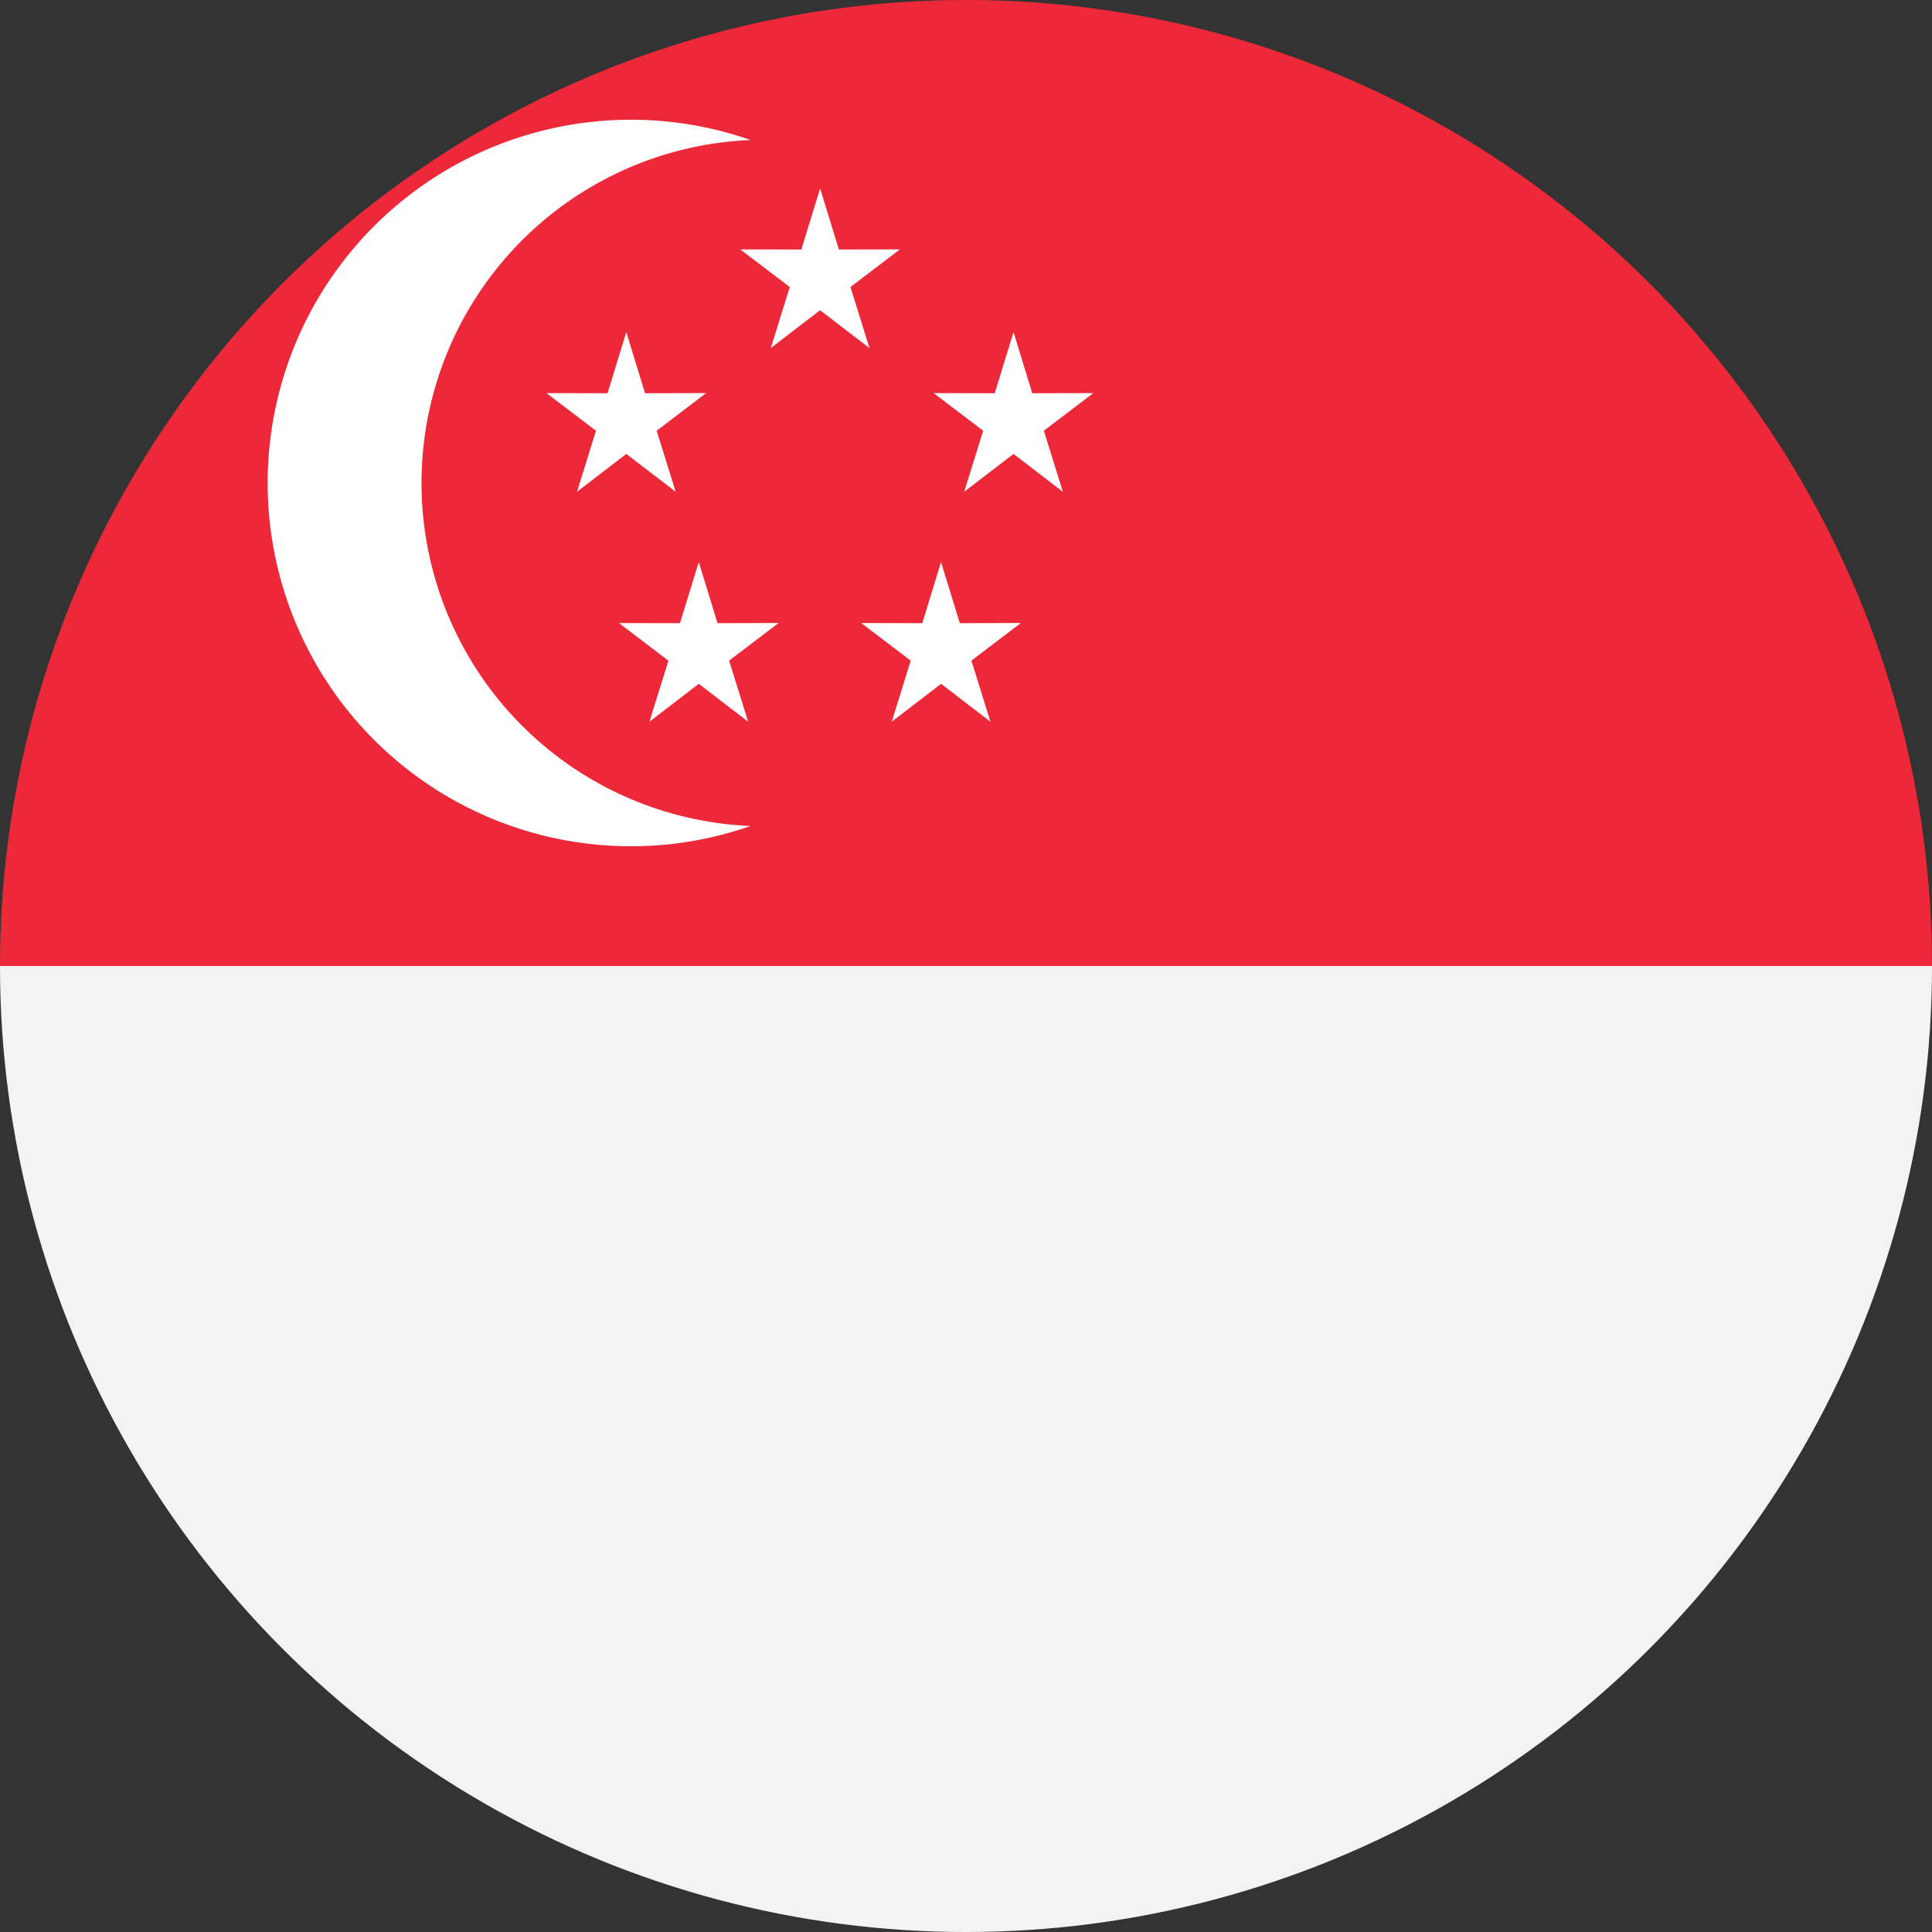 <svg id="Page_1" data-name="Page 1" xmlns="http://www.w3.org/2000/svg" xmlns:xlink="http://www.w3.org/1999/xlink" viewBox="0 0 141.732 141.732"><rect x="0" y="0" width="141.732" height="141.732" fill="#333333" stroke="none"/><defs><clipPath id="clip-path"><path d="M-74.364 0a70.866,70.866,0,0,1,70.866,70.867,70.865,70.865,0,0,1-70.866,70.865,70.866,70.866,0,0,1-70.866-70.865A70.866,70.866,0,0,1-74.364 0Z" fill="none" clip-rule="evenodd"/></clipPath><clipPath id="clip-path-2"><path d="M215.933.001a70.865,70.865,0,1,1-70.867,70.867A70.865,70.865,0,0,1,215.933.001Z" fill="none" clip-rule="evenodd"/></clipPath><clipPath id="clip-path-3"><circle id="SVGID" cx="70.866" cy="70.866" r="70.867" fill="none"/></clipPath></defs><g id="Layer_1" data-name="Layer 1"><g clip-path="url(#clip-path)"><polygon points="-95.623 141.732 31.935 141.732 31.935 0 -95.623 0 -95.623 141.732 -95.623 141.732" fill="#f90805"/></g><g clip-path="url(#clip-path-2)"><polygon points="109.633 -0.816 322.231 -0.816 322.231 46.428 109.633 46.428 109.633 -0.816 109.633 -0.816" fill="#f3f3f4" fill-rule="evenodd"/><polygon points="109.633 93.672 322.231 93.672 322.231 46.429 109.633 46.429 109.633 93.672 109.633 93.672" fill="#0463c8" fill-rule="evenodd"/><polygon points="109.633 93.672 322.231 93.672 322.231 140.917 109.633 140.917 109.633 93.672 109.633 93.672" fill="#f90805" fill-rule="evenodd"/></g><g clip-path="url(#clip-path-3)"><rect x="-0.001" y="-0.001" width="212.6" height="70.867" fill="#ed2939"/><rect x="-0.001" y="70.866" width="212.6" height="70.867" fill="#f3f3f4"/><path d="M30.923,35.433A25.183,25.183,0,0,1,55.065,10.272a26.649,26.649,0,1,0,0,50.322A25.183,25.183,0,0,1,30.923,35.433Zm16.398-6.585-1.376-4.484L44.57,28.848l-4.481-.009L43.721,31.599l-1.393,4.478,3.619-2.778,3.62,2.777L48.172,31.598l3.631-2.762Zm3.939,12.384-1.375,4.484-4.481-.01,3.632,2.76-1.393,4.478,3.619-2.778,3.62,2.777-1.395-4.478,3.631-2.762-4.481.011Zm11.129-20.175,3.631-2.762-4.481.011-1.376-4.484-1.375,4.484L54.306,18.297,57.938,21.057,56.544,25.535l3.619-2.778,3.62,2.777Zm17.819,7.78-4.481.011-1.376-4.484L72.975,28.848l-4.481-.009L72.126,31.599l-1.393,4.478,3.619-2.778,3.62,2.777-1.395-4.478ZM70.411,45.715,69.035,41.231l-1.375,4.484-4.481-.01,3.632,2.76-1.393,4.478,3.619-2.778,3.62,2.777-1.395-4.478,3.631-2.762Z" fill="#fff"/></g></g></svg>
